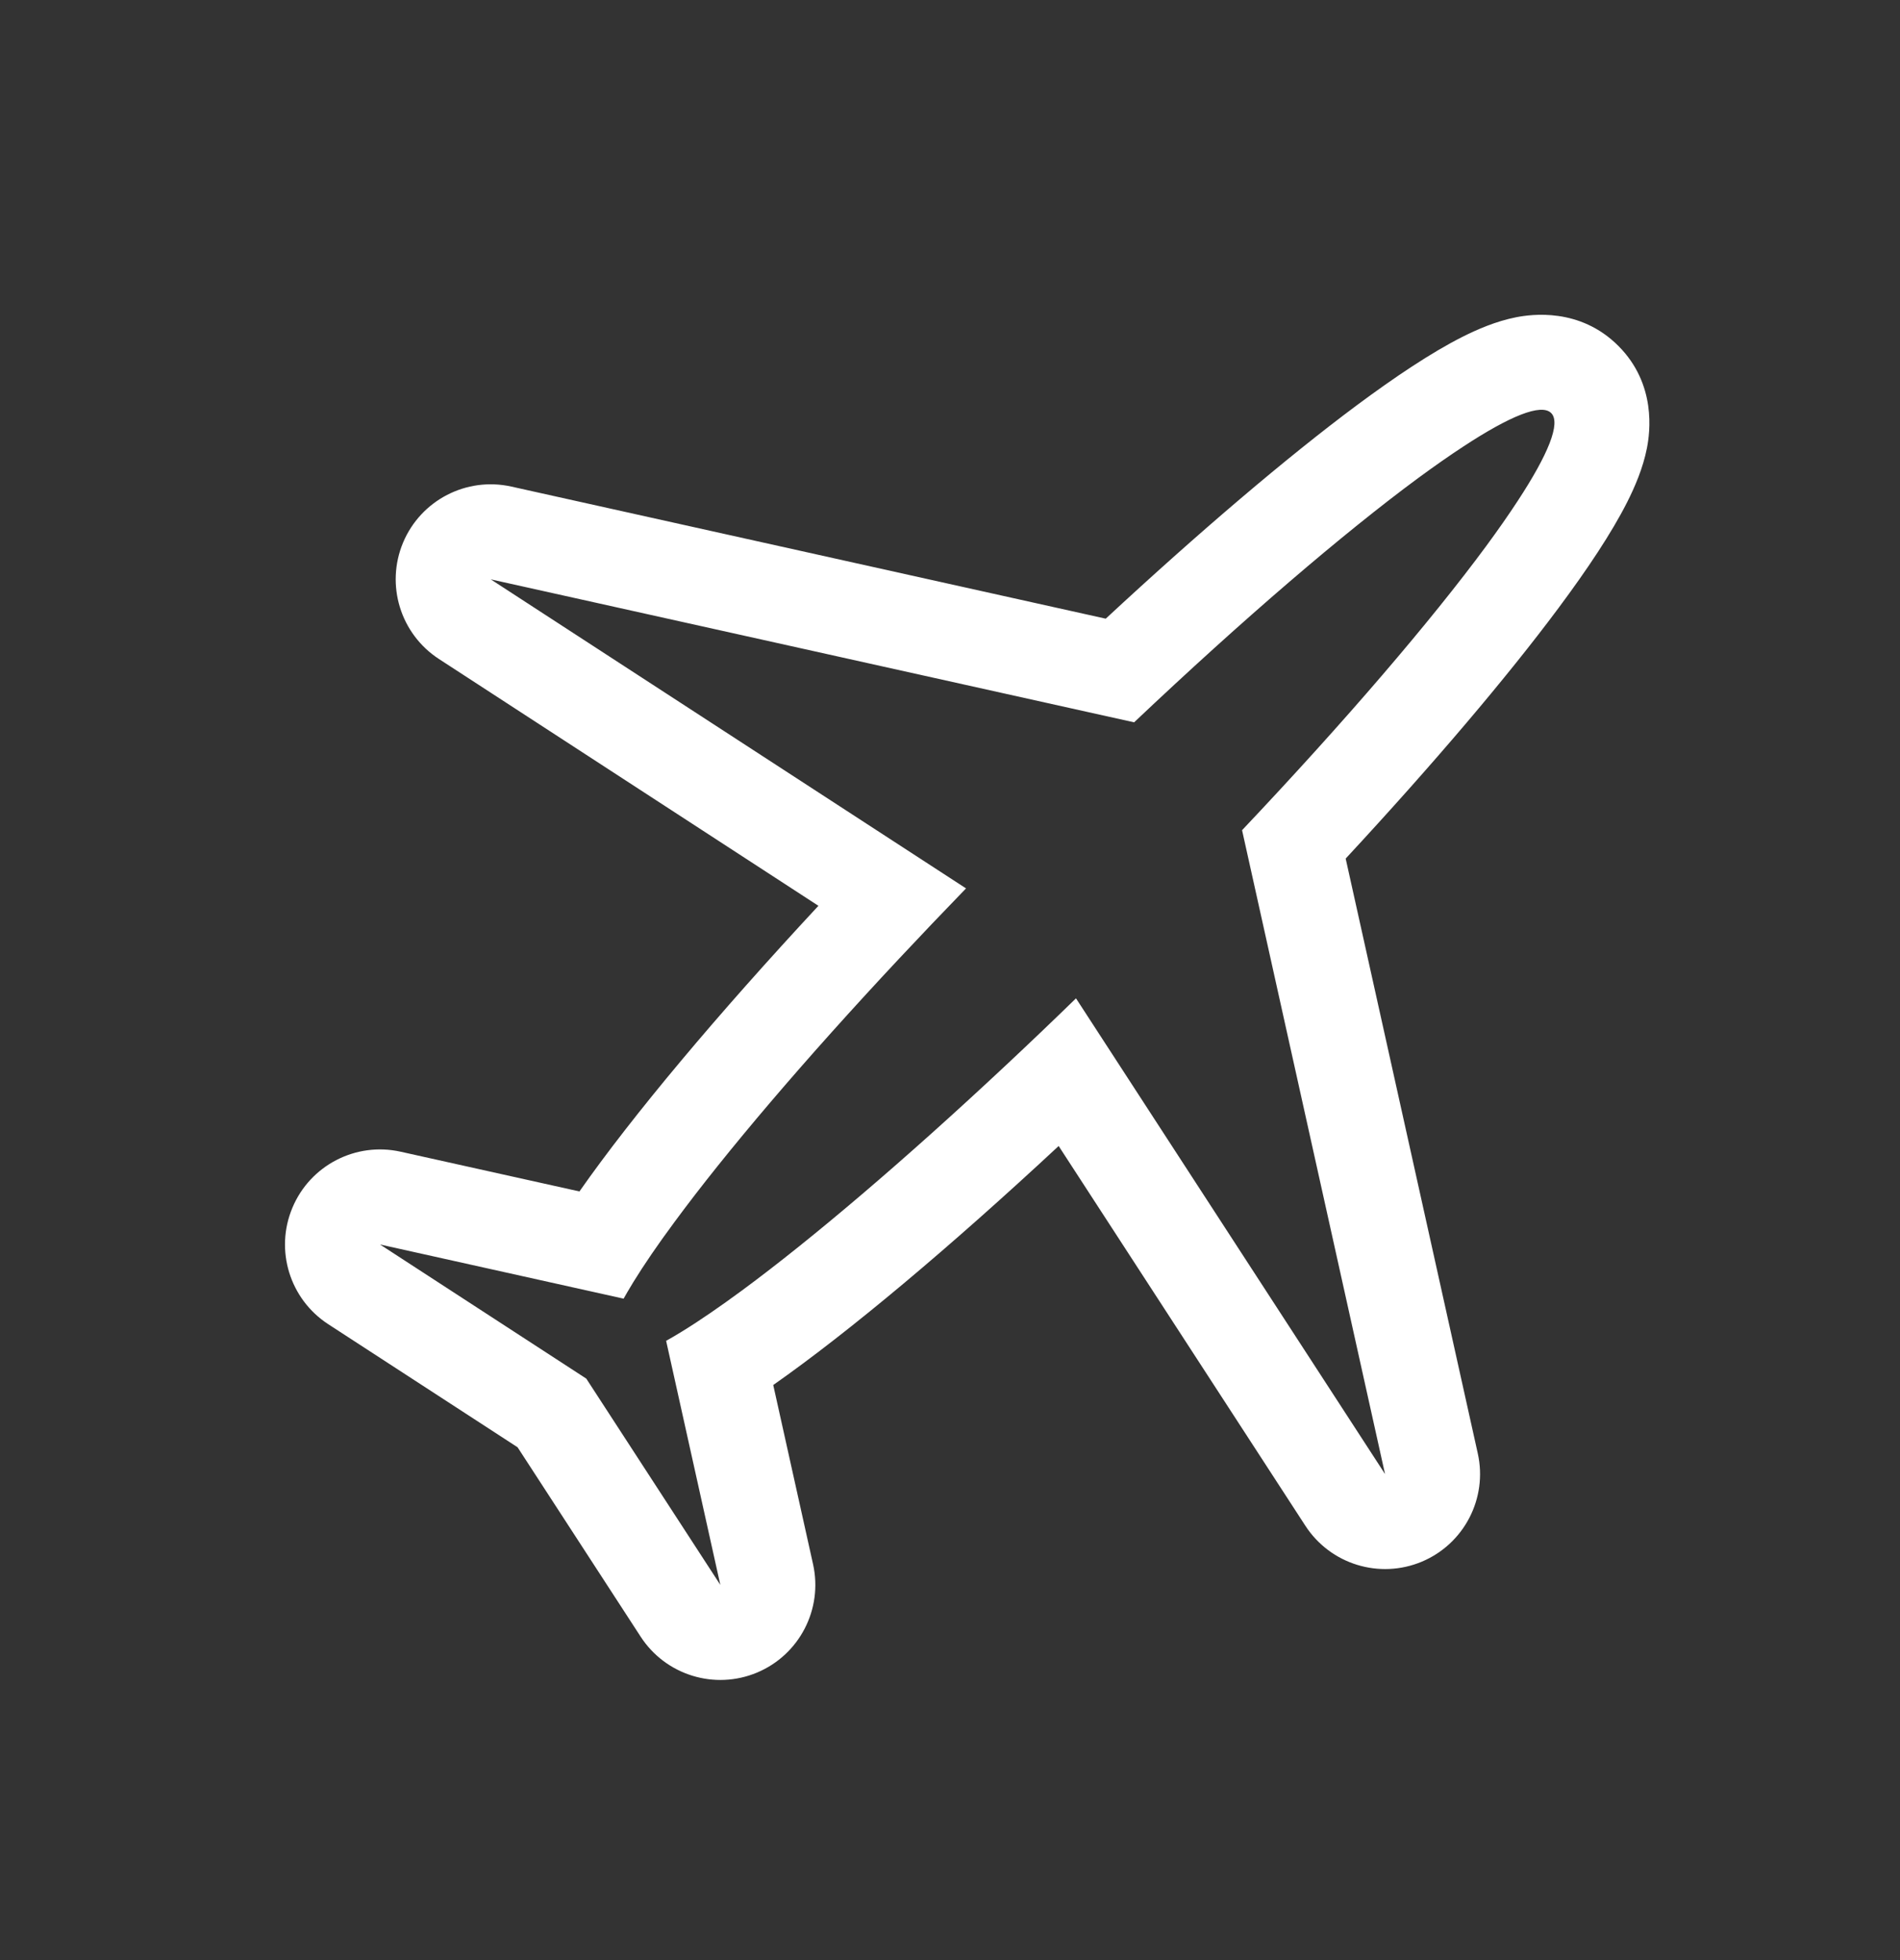 <svg xmlns="http://www.w3.org/2000/svg" fill="none" viewBox="0 0 32 33" height="33" width="32">
<rect x="0" y="0" width="32" height="33" fill="#333333" stroke="none"/>
<g id="plane">
<path fill="white" d="M12.751 28.159C12.037 28.458 11.212 28.204 10.79 27.555L8.717 24.366L5.528 22.294C4.879 21.872 4.625 21.046 4.925 20.333C5.224 19.619 5.992 19.222 6.747 19.39L9.759 20.059C10.659 18.774 12.082 17.08 13.784 15.25L7.393 11.095C6.744 10.673 6.49 9.848 6.789 9.134C7.089 8.421 7.856 8.024 8.612 8.192L18.623 10.416C20.211 8.943 21.674 7.7 22.842 6.83C23.492 6.347 24.105 5.937 24.625 5.674C24.875 5.548 25.194 5.408 25.536 5.341C25.793 5.291 26.608 5.175 27.256 5.823C27.904 6.471 27.788 7.286 27.738 7.543C27.671 7.885 27.531 8.204 27.405 8.454C27.142 8.974 26.733 9.586 26.249 10.236C25.38 11.404 24.137 12.867 22.664 14.455L24.889 24.47C25.057 25.225 24.66 25.992 23.947 26.292C23.233 26.591 22.408 26.337 21.986 25.689L17.83 19.294C16.001 20.995 14.307 22.418 13.023 23.318L13.694 26.337C13.861 27.092 13.465 27.859 12.751 28.159ZM12.501 21.723C13.683 20.851 15.235 19.532 16.944 17.932C17.33 17.571 17.723 17.196 18.122 16.808L23.327 24.817L20.919 13.977C22.662 12.135 24.099 10.456 25.029 9.196C25.231 8.921 25.409 8.667 25.561 8.434C26.076 7.649 26.291 7.121 26.125 6.954C25.958 6.788 25.43 7.003 24.645 7.518C24.413 7.67 24.158 7.848 23.883 8.05C22.623 8.98 20.943 10.418 19.101 12.161L8.265 9.754L16.27 14.957C15.883 15.356 15.508 15.75 15.147 16.135C13.547 17.844 12.227 19.396 11.356 20.579C11.079 20.953 10.848 21.291 10.667 21.585C10.632 21.642 10.598 21.698 10.567 21.752C10.545 21.79 10.523 21.827 10.503 21.864L6.4 20.952L9.874 23.21L12.132 26.683L11.219 22.574C11.254 22.554 11.291 22.533 11.328 22.512C11.381 22.481 11.435 22.448 11.491 22.414C11.786 22.233 12.124 22 12.501 21.723Z" id="Vector"></path>
</g>
</svg>

